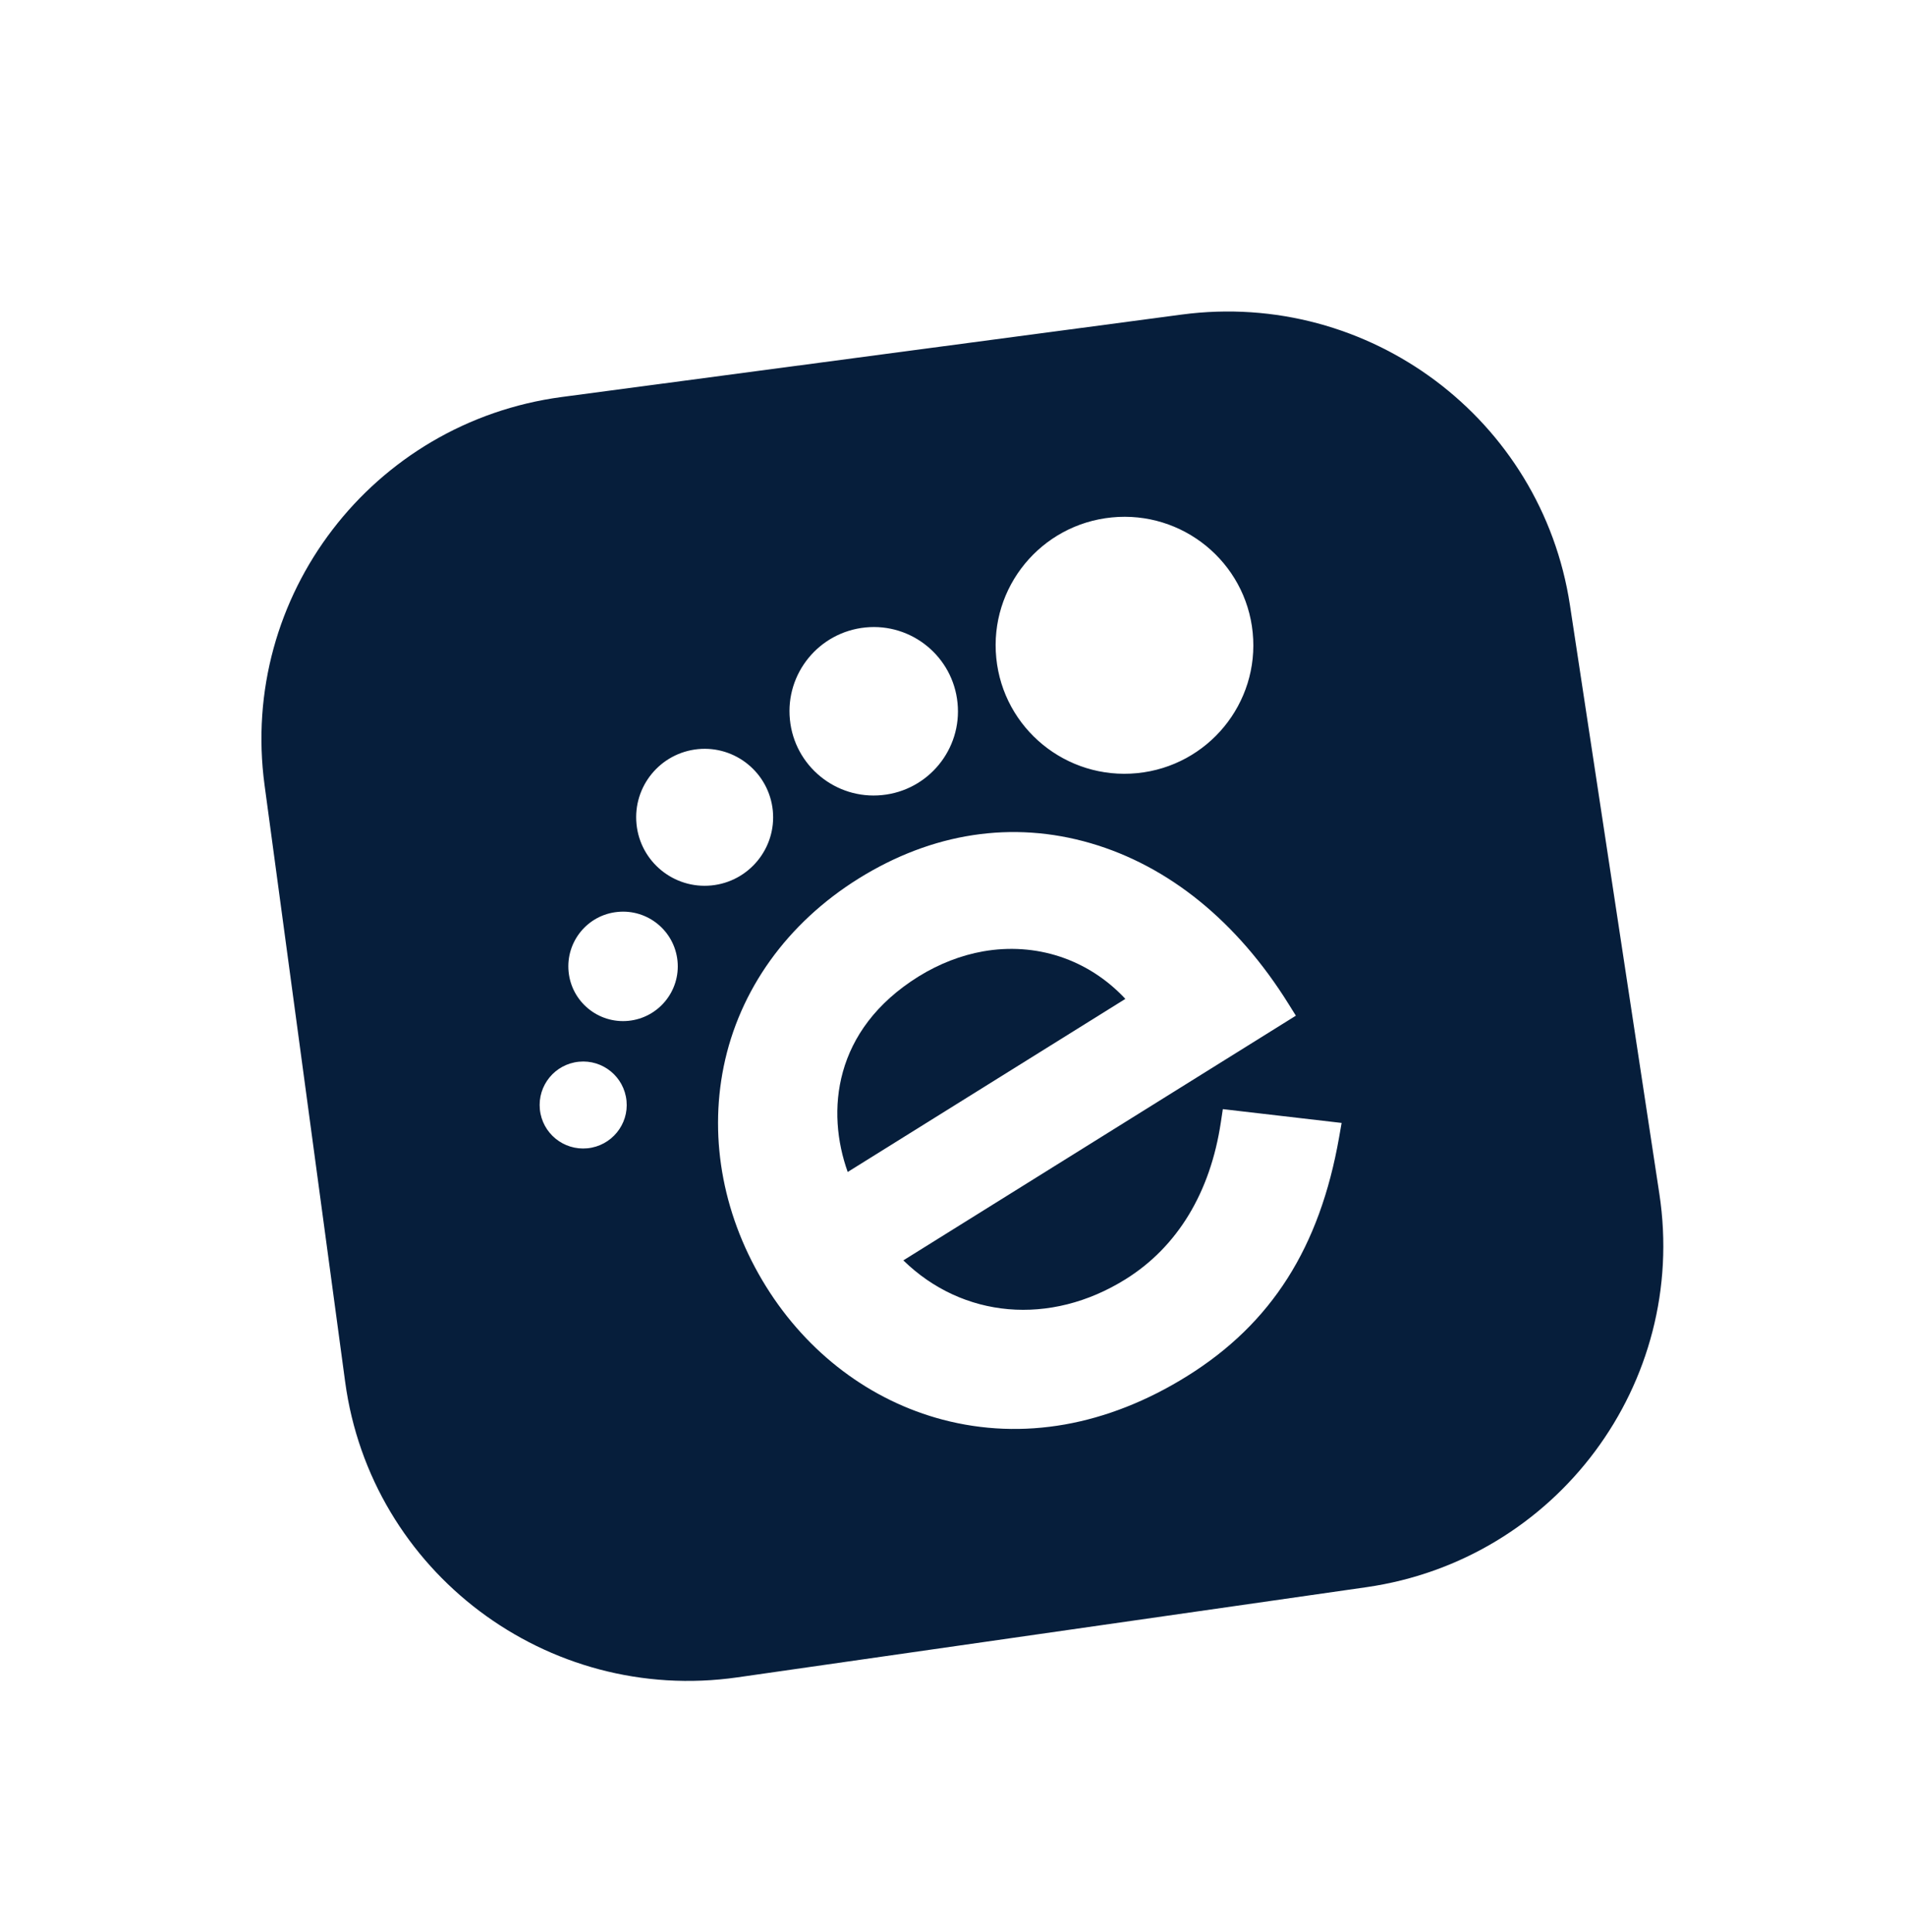 <svg version="1.1" id="Capa_1" xmlns="http://www.w3.org/2000/svg" xmlns:xlink="http://www.w3.org/1999/xlink" x="0px" y="0px" viewBox="0 0 185 187.54" style="enable-background:new 0 0 185 187.54;" xml:space="preserve" width="185"  height="187.54" >
        <style type="text/css">
            .st0-etapas{fill:#061E3B;}
        </style>
        <g>
            <path class="st0-etapas" d="M95.41,92.34c-2.12,0.38-4.24,1.19-6.26,2.44c-8.31,5.18-8.96,13.14-6.87,18.97l26.95-16.8
                C105.59,93.05,100.51,91.44,95.41,92.34z" fill="#172143"></path>
            <path class="st0-etapas" d="M161.06,115.87l-8.68-57.15c-2.75-18.06-19.5-30.6-37.67-28.19l-60.17,8c-18.41,2.45-31.34,19.32-28.86,37.68
                l7.82,57.9c2.49,18.45,19.6,31.34,38.08,28.69l61.04-8.75C151.09,151.4,163.86,134.26,161.06,115.87z M107.91,50.22
                c6.87-0.68,13,4.33,13.68,11.18s-4.34,12.96-11.21,13.64c-6.88,0.68-13-4.33-13.68-11.18C96.02,57,101.04,50.9,107.91,50.22z
                    M84,60.9c4.49-0.45,8.5,2.84,8.94,7.33c0.45,4.49-2.84,8.5-7.33,8.94c-4.49,0.45-8.5-2.84-8.94-7.33
                C76.22,65.36,79.5,61.35,84,60.9z M57.02,111.45c-2.32,0.23-4.39-1.46-4.62-3.78c-0.23-2.32,1.46-4.39,3.79-4.62
                c2.32-0.23,4.39,1.46,4.62,3.79C61.04,109.15,59.34,111.22,57.02,111.45z M61,99.08c-2.92,0.29-5.52-1.84-5.81-4.76
                c-0.29-2.92,1.84-5.53,4.76-5.81c2.92-0.29,5.52,1.84,5.81,4.76C66.05,96.18,63.92,98.79,61,99.08z M61.78,79.98
                c-0.36-3.65,2.3-6.9,5.96-7.27c3.65-0.36,6.9,2.31,7.27,5.96c0.36,3.65-2.31,6.91-5.96,7.27C65.39,86.3,62.14,83.63,61.78,79.98z
                    M129.98,110.36c-1.88,10.73-6.57,18.1-14.75,23.2c-3.88,2.42-7.88,3.99-11.89,4.7c-3.98,0.7-7.96,0.55-11.84-0.47
                c-7.02-1.85-13.1-6.44-17.13-12.9c-4.12-6.61-5.58-14.19-4.13-21.36c1.52-7.46,6.17-13.94,13.1-18.26
                c7.15-4.45,14.93-5.64,22.52-3.43c7.58,2.21,14.23,7.6,19.22,15.62l0.7,1.12l-38.1,23.75c5.76,5.62,14.24,6.4,21.57,1.83
                c5.03-3.14,8.23-8.41,9.25-15.25l0.19-1.26l11.53,1.34L129.98,110.36z" fill="#172143"></path>
        </g>
    </svg>
